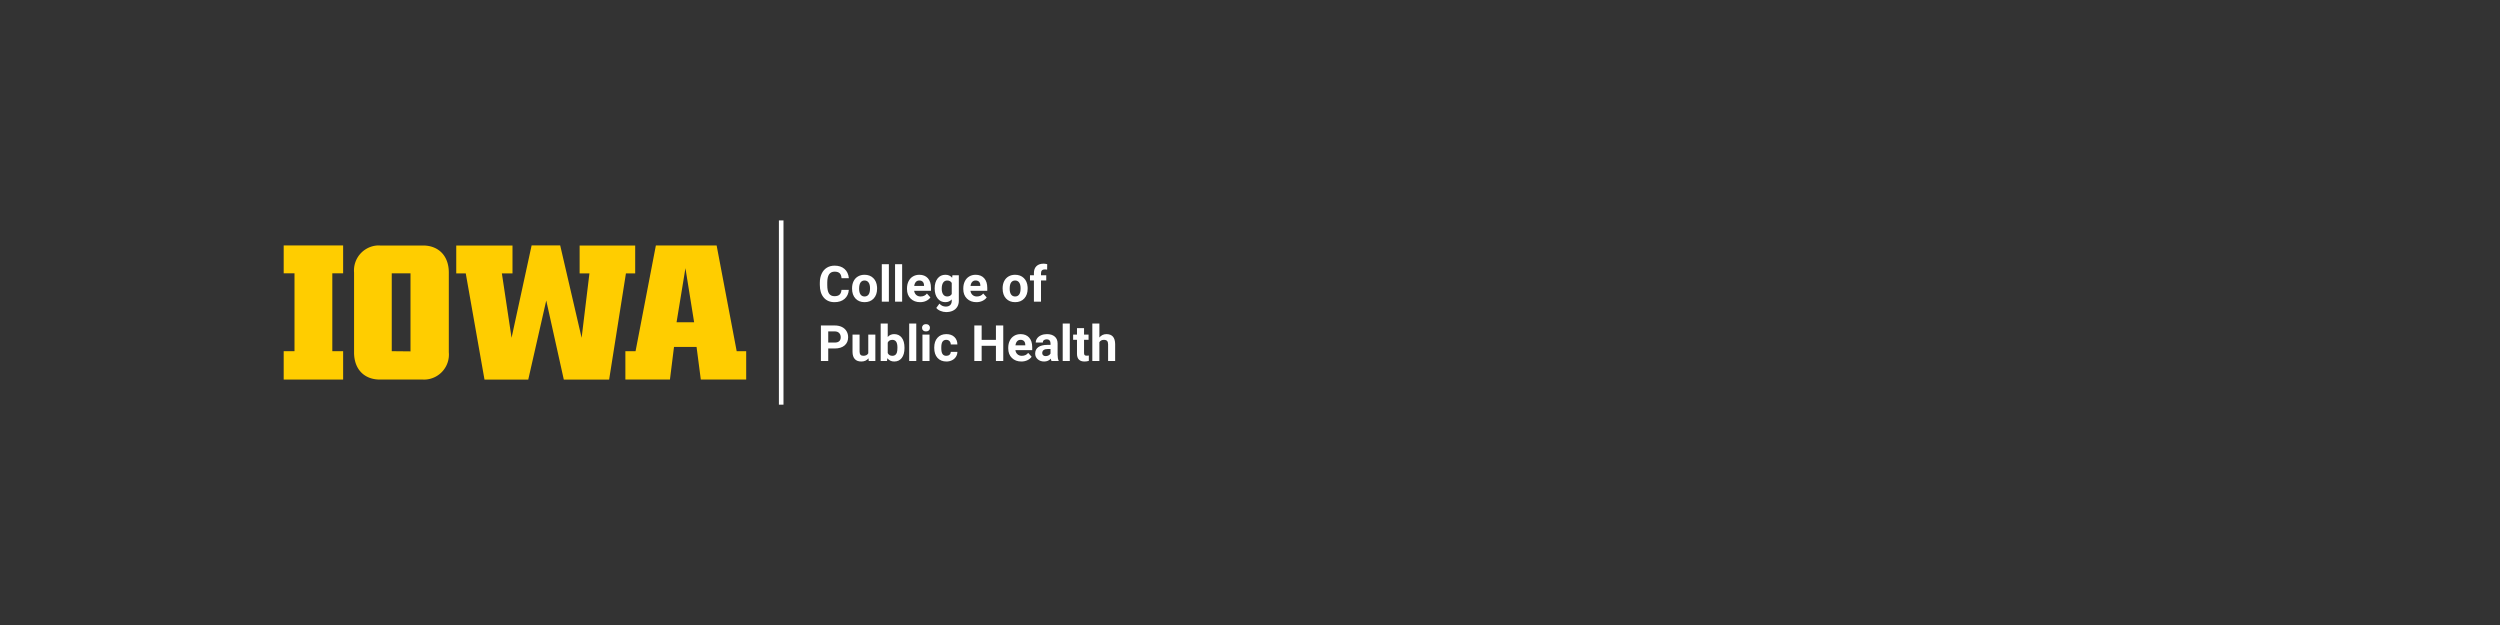 <?xml version="1.0" encoding="UTF-8"?>
<svg xmlns="http://www.w3.org/2000/svg" version="1.1" viewBox="0 0 400 100" role="img" aria-label="The University of Iowa College of&#13; Public Health">
  <rect x="0" y="0" width="400" height="100" fill="#333333" stroke="none"/>
  <path fill="#FFCD00" d="M54.9,43.73H53.17V56.19H54.9v4.54H45.39V56.19h1.73V43.73H45.39V39.27H54.9Z"></path>
  <path fill="#FFCD00" d="M67.68,60.73H60.79c-2.5,0-4.14-1.64-4.14-4.33V43.59a4,4,0,0,1,3.66-4.31,3.85,3.85,0,0,1,.48,0h6.89c2.5,0,4.13,1.67,4.13,4.32V56.37a4,4,0,0,1-3.62,4.35A4.34,4.34,0,0,1,67.68,60.73Zm-2-4.51V43.73h-3V56.19Z"></path>
  <path fill="#FFCD00" d="M74.52,43.74H73V39.28h9v4.46H80.3l1.55,10.31,3.21-14.79h4.57l3.43,14.79,1.25-10.31H92.74V39.28h8.89v4.46h-1.48l-2.69,17H90.21L87.4,48.08,84.52,60.74h-7Z"></path>
  <path fill="#FFCD00" d="M100.06,56.19h1.63l3.25-16.92h9.72l3.21,16.92h1.52v4.54h-7.26l-.68-5.22h-3.61l-.65,5.22h-7.13Zm11-4.63-1.39-8.65-1.42,8.65Z"></path>
  <path fill="#FFFFFF" d="M135.81,46.375C135.766,46.987,135.54,47.468,135.133,47.82C134.725,48.171,134.188,48.347,133.521,48.347C132.792,48.347,132.218,48.102,131.801,47.611C131.383,47.12,131.174,46.446,131.174,45.589C131.174,45.589,131.174,45.242,131.174,45.242C131.174,44.695,131.27,44.213,131.463,43.796C131.655,43.38,131.931,43.06,132.289,42.837C132.647,42.615,133.063,42.504,133.537,42.504C134.193,42.504,134.722,42.679,135.123,43.031C135.524,43.382,135.756,43.876,135.818,44.511C135.818,44.511,134.646,44.511,134.646,44.511C134.618,44.144,134.515,43.878,134.34,43.712C134.164,43.547,133.896,43.464,133.537,43.464C133.146,43.464,132.854,43.604,132.66,43.884C132.466,44.164,132.366,44.599,132.361,45.187C132.361,45.187,132.361,45.617,132.361,45.617C132.361,46.231,132.454,46.681,132.64,46.964C132.827,47.248,133.12,47.39,133.521,47.39C133.883,47.39,134.153,47.308,134.332,47.142C134.51,46.977,134.612,46.721,134.638,46.375C134.638,46.375,135.81,46.375,135.81,46.375Z M136.33,46.117C136.33,45.698,136.411,45.324,136.572,44.996C136.733,44.668,136.966,44.414,137.269,44.234C137.573,44.054,137.925,43.964,138.326,43.964C138.896,43.964,139.362,44.139,139.722,44.488C140.083,44.837,140.284,45.311,140.326,45.91C140.326,45.91,140.334,46.199,140.334,46.199C140.334,46.847,140.153,47.367,139.791,47.759C139.429,48.151,138.943,48.347,138.334,48.347C137.724,48.347,137.238,48.152,136.875,47.761C136.511,47.371,136.33,46.839,136.33,46.168C136.33,46.168,136.33,46.117,136.33,46.117Z M137.459,46.199C137.459,46.6,137.534,46.906,137.685,47.119C137.836,47.331,138.052,47.437,138.334,47.437C138.607,47.437,138.821,47.332,138.974,47.123C139.128,46.913,139.205,46.578,139.205,46.117C139.205,45.724,139.128,45.419,138.974,45.203C138.821,44.987,138.605,44.879,138.326,44.879C138.05,44.879,137.836,44.986,137.685,45.201C137.534,45.416,137.459,45.748,137.459,46.199Z M142.22,48.269C142.22,48.269,141.088,48.269,141.088,48.269C141.088,48.269,141.088,42.269,141.088,42.269C141.088,42.269,142.22,42.269,142.22,42.269C142.22,42.269,142.22,48.269,142.22,48.269Z M144.342,48.269C144.342,48.269,143.209,48.269,143.209,48.269C143.209,48.269,143.209,42.269,143.209,42.269C143.209,42.269,144.342,42.269,144.342,42.269C144.342,42.269,144.342,48.269,144.342,48.269Z M147.217,48.347C146.597,48.347,146.092,48.157,145.703,47.777C145.314,47.397,145.119,46.89,145.119,46.257C145.119,46.257,145.119,46.148,145.119,46.148C145.119,45.724,145.201,45.344,145.365,45.009C145.529,44.675,145.761,44.417,146.062,44.236C146.363,44.055,146.706,43.964,147.092,43.964C147.67,43.964,148.125,44.147,148.457,44.511C148.789,44.876,148.955,45.393,148.955,46.062C148.955,46.062,148.955,46.523,148.955,46.523C148.955,46.523,146.263,46.523,146.263,46.523C146.3,46.799,146.41,47.02,146.593,47.187C146.777,47.354,147.01,47.437,147.291,47.437C147.726,47.437,148.065,47.28,148.31,46.964C148.31,46.964,148.865,47.586,148.865,47.586C148.696,47.825,148.467,48.012,148.177,48.146C147.888,48.28,147.568,48.347,147.217,48.347Z M147.088,44.879C146.864,44.879,146.682,44.954,146.543,45.105C146.403,45.256,146.314,45.472,146.275,45.754C146.275,45.754,147.845,45.754,147.845,45.754C147.845,45.754,147.845,45.664,147.845,45.664C147.84,45.414,147.773,45.22,147.642,45.084C147.512,44.947,147.327,44.879,147.088,44.879Z M149.549,46.125C149.549,45.476,149.703,44.954,150.011,44.558C150.32,44.162,150.736,43.964,151.26,43.964C151.723,43.964,152.084,44.123,152.342,44.441C152.342,44.441,152.388,44.043,152.388,44.043C152.388,44.043,153.412,44.043,153.412,44.043C153.412,44.043,153.412,48.129,153.412,48.129C153.412,48.498,153.328,48.82,153.16,49.093C152.992,49.367,152.756,49.575,152.451,49.718C152.146,49.862,151.789,49.933,151.381,49.933C151.071,49.933,150.769,49.871,150.474,49.748C150.18,49.624,149.957,49.464,149.806,49.269C149.806,49.269,150.306,48.582,150.306,48.582C150.588,48.897,150.929,49.054,151.33,49.054C151.629,49.054,151.862,48.974,152.029,48.814C152.196,48.654,152.279,48.427,152.279,48.132C152.279,48.132,152.279,47.906,152.279,47.906C152.019,48.2,151.676,48.347,151.252,48.347C150.744,48.347,150.333,48.149,150.019,47.752C149.705,47.354,149.549,46.828,149.549,46.171C149.549,46.171,149.549,46.125,149.549,46.125Z M150.677,46.207C150.677,46.589,150.754,46.89,150.908,47.107C151.062,47.324,151.273,47.433,151.541,47.433C151.885,47.433,152.131,47.304,152.279,47.046C152.279,47.046,152.279,45.269,152.279,45.269C152.128,45.011,151.885,44.882,151.549,44.882C151.278,44.882,151.065,44.993,150.91,45.214C150.755,45.436,150.677,45.767,150.677,46.207Z M156.224,48.347C155.605,48.347,155.1,48.157,154.711,47.777C154.321,47.397,154.127,46.89,154.127,46.257C154.127,46.257,154.127,46.148,154.127,46.148C154.127,45.724,154.209,45.344,154.373,45.009C154.537,44.675,154.769,44.417,155.07,44.236C155.371,44.055,155.714,43.964,156.099,43.964C156.677,43.964,157.133,44.147,157.465,44.511C157.797,44.876,157.963,45.393,157.963,46.062C157.963,46.062,157.963,46.523,157.963,46.523C157.963,46.523,155.271,46.523,155.271,46.523C155.308,46.799,155.418,47.02,155.601,47.187C155.785,47.354,156.017,47.437,156.299,47.437C156.733,47.437,157.073,47.28,157.318,46.964C157.318,46.964,157.873,47.586,157.873,47.586C157.704,47.825,157.474,48.012,157.185,48.146C156.896,48.28,156.576,48.347,156.224,48.347Z M156.095,44.879C155.871,44.879,155.69,44.954,155.551,45.105C155.411,45.256,155.322,45.472,155.283,45.754C155.283,45.754,156.853,45.754,156.853,45.754C156.853,45.754,156.853,45.664,156.853,45.664C156.848,45.414,156.78,45.22,156.65,45.084C156.52,44.947,156.335,44.879,156.095,44.879Z M157.779,48.269Z M160.42,46.117C160.42,45.698,160.5,45.324,160.662,44.996C160.823,44.668,161.056,44.414,161.359,44.234C161.662,44.054,162.015,43.964,162.416,43.964C162.986,43.964,163.452,44.139,163.812,44.488C164.173,44.837,164.374,45.311,164.416,45.91C164.416,45.91,164.424,46.199,164.424,46.199C164.424,46.847,164.243,47.367,163.881,47.759C163.519,48.151,163.033,48.347,162.424,48.347C161.814,48.347,161.328,48.152,160.965,47.761C160.601,47.371,160.42,46.839,160.42,46.168C160.42,46.168,160.42,46.117,160.42,46.117Z M161.549,46.199C161.549,46.6,161.624,46.906,161.775,47.119C161.926,47.331,162.142,47.437,162.424,47.437C162.697,47.437,162.911,47.332,163.064,47.123C163.218,46.913,163.295,46.578,163.295,46.117C163.295,45.724,163.218,45.419,163.064,45.203C162.911,44.987,162.694,44.879,162.416,44.879C162.14,44.879,161.926,44.986,161.775,45.201C161.624,45.416,161.549,45.748,161.549,46.199Z M165.427,48.269C165.427,48.269,165.427,44.871,165.427,44.871C165.427,44.871,164.799,44.871,164.799,44.871C164.799,44.871,164.799,44.043,164.799,44.043C164.799,44.043,165.427,44.043,165.427,44.043C165.427,44.043,165.427,43.683,165.427,43.683C165.427,43.209,165.564,42.841,165.836,42.58C166.108,42.318,166.489,42.187,166.978,42.187C167.135,42.187,167.326,42.213,167.552,42.265C167.552,42.265,167.541,43.14,167.541,43.14C167.447,43.117,167.332,43.105,167.197,43.105C166.773,43.105,166.56,43.304,166.56,43.703C166.56,43.703,166.56,44.043,166.56,44.043C166.56,44.043,167.4,44.043,167.4,44.043C167.4,44.043,167.4,44.871,167.4,44.871C167.4,44.871,166.56,44.871,166.56,44.871C166.56,44.871,166.56,48.269,166.56,48.269C166.56,48.269,165.427,48.269,165.427,48.269Z"></path>
  <path fill="#FFFFFF" d="M132.517,55.759C132.517,55.759,132.517,57.763,132.517,57.763C132.517,57.763,131.345,57.763,131.345,57.763C131.345,57.763,131.345,52.076,131.345,52.076C131.345,52.076,133.564,52.076,133.564,52.076C133.991,52.076,134.367,52.154,134.691,52.31C135.015,52.467,135.265,52.689,135.439,52.976C135.614,53.264,135.701,53.592,135.701,53.959C135.701,54.516,135.51,54.955,135.129,55.277C134.747,55.599,134.219,55.759,133.545,55.759C133.545,55.759,132.517,55.759,132.517,55.759Z M132.517,54.81C132.517,54.81,133.564,54.81,133.564,54.81C133.874,54.81,134.11,54.737,134.273,54.592C134.436,54.446,134.517,54.237,134.517,53.967C134.517,53.688,134.435,53.463,134.271,53.291C134.107,53.119,133.881,53.03,133.592,53.025C133.592,53.025,132.517,53.025,132.517,53.025C132.517,53.025,132.517,54.81,132.517,54.81Z M138.963,57.334C138.684,57.672,138.299,57.842,137.806,57.842C137.353,57.842,137.008,57.711,136.769,57.451C136.531,57.19,136.409,56.809,136.404,56.306C136.404,56.306,136.404,53.537,136.404,53.537C136.404,53.537,137.533,53.537,137.533,53.537C137.533,53.537,137.533,56.267,137.533,56.267C137.533,56.707,137.733,56.927,138.135,56.927C138.517,56.927,138.78,56.795,138.924,56.529C138.924,56.529,138.924,53.537,138.924,53.537C138.924,53.537,140.056,53.537,140.056,53.537C140.056,53.537,140.056,57.763,140.056,57.763C140.056,57.763,138.994,57.763,138.994,57.763C138.994,57.763,138.963,57.334,138.963,57.334Z M144.717,55.689C144.717,56.366,144.572,56.894,144.283,57.273C143.994,57.652,143.59,57.842,143.072,57.842C142.614,57.842,142.248,57.666,141.974,57.314C141.974,57.314,141.924,57.763,141.924,57.763C141.924,57.763,140.908,57.763,140.908,57.763C140.908,57.763,140.908,51.763,140.908,51.763C140.908,51.763,142.037,51.763,142.037,51.763C142.037,51.763,142.037,53.916,142.037,53.916C142.297,53.611,142.64,53.459,143.064,53.459C143.58,53.459,143.984,53.648,144.277,54.027C144.57,54.406,144.717,54.939,144.717,55.627C144.717,55.627,144.717,55.689,144.717,55.689Z M143.588,55.607C143.588,55.18,143.52,54.868,143.385,54.672C143.249,54.475,143.047,54.377,142.779,54.377C142.42,54.377,142.172,54.524,142.037,54.818C142.037,54.818,142.037,56.486,142.037,56.486C142.175,56.783,142.425,56.931,142.787,56.931C143.151,56.931,143.391,56.752,143.506,56.392C143.56,56.22,143.588,55.959,143.588,55.607Z M146.603,57.763C146.603,57.763,145.47,57.763,145.47,57.763C145.47,57.763,145.47,51.763,145.47,51.763C145.47,51.763,146.603,51.763,146.603,51.763C146.603,51.763,146.603,57.763,146.603,57.763Z M148.724,57.763C148.724,57.763,147.592,57.763,147.592,57.763C147.592,57.763,147.592,53.537,147.592,53.537C147.592,53.537,148.724,53.537,148.724,53.537C148.724,53.537,148.724,57.763,148.724,57.763Z M147.525,52.443C147.525,52.274,147.582,52.134,147.695,52.025C147.808,51.916,147.963,51.861,148.158,51.861C148.351,51.861,148.504,51.916,148.619,52.025C148.733,52.134,148.791,52.274,148.791,52.443C148.791,52.615,148.733,52.756,148.617,52.865C148.501,52.974,148.348,53.029,148.158,53.029C147.968,53.029,147.815,52.974,147.699,52.865C147.583,52.756,147.525,52.615,147.525,52.443Z M151.412,56.931C151.62,56.931,151.789,56.874,151.92,56.759C152.05,56.645,152.118,56.493,152.123,56.302C152.123,56.302,153.181,56.302,153.181,56.302C153.179,56.589,153.101,56.851,152.947,57.09C152.793,57.328,152.583,57.513,152.316,57.644C152.049,57.776,151.754,57.842,151.431,57.842C150.827,57.842,150.351,57.649,150.002,57.265C149.653,56.881,149.478,56.351,149.478,55.674C149.478,55.674,149.478,55.599,149.478,55.599C149.478,54.948,149.651,54.429,149.998,54.041C150.344,53.653,150.819,53.459,151.424,53.459C151.952,53.459,152.376,53.609,152.695,53.91C153.014,54.211,153.176,54.611,153.181,55.111C153.181,55.111,152.123,55.111,152.123,55.111C152.118,54.892,152.05,54.715,151.92,54.578C151.789,54.441,151.618,54.373,151.404,54.373C151.141,54.373,150.942,54.468,150.808,54.66C150.674,54.851,150.607,55.162,150.607,55.592C150.607,55.592,150.607,55.709,150.607,55.709C150.607,56.144,150.674,56.456,150.806,56.646C150.939,56.836,151.141,56.931,151.412,56.931Z M153.002,57.763Z M160.521,57.763C160.521,57.763,159.349,57.763,159.349,57.763C159.349,57.763,159.349,55.326,159.349,55.326C159.349,55.326,157.064,55.326,157.064,55.326C157.064,55.326,157.064,57.763,157.064,57.763C157.064,57.763,155.892,57.763,155.892,57.763C155.892,57.763,155.892,52.076,155.892,52.076C155.892,52.076,157.064,52.076,157.064,52.076C157.064,52.076,157.064,54.381,157.064,54.381C157.064,54.381,159.349,54.381,159.349,54.381C159.349,54.381,159.349,52.076,159.349,52.076C159.349,52.076,160.521,52.076,160.521,52.076C160.521,52.076,160.521,57.763,160.521,57.763Z M163.416,57.842C162.796,57.842,162.291,57.651,161.902,57.271C161.513,56.891,161.318,56.384,161.318,55.752C161.318,55.752,161.318,55.642,161.318,55.642C161.318,55.218,161.4,54.838,161.564,54.504C161.728,54.169,161.961,53.911,162.261,53.73C162.562,53.549,162.905,53.459,163.291,53.459C163.869,53.459,164.324,53.641,164.656,54.006C164.988,54.37,165.154,54.887,165.154,55.556C165.154,55.556,165.154,56.017,165.154,56.017C165.154,56.017,162.463,56.017,162.463,56.017C162.499,56.293,162.609,56.515,162.793,56.681C162.976,56.848,163.209,56.931,163.49,56.931C163.925,56.931,164.265,56.774,164.51,56.459C164.51,56.459,165.064,57.08,165.064,57.08C164.895,57.319,164.666,57.506,164.377,57.64C164.088,57.774,163.767,57.842,163.416,57.842Z M163.287,54.373C163.063,54.373,162.881,54.448,162.742,54.599C162.603,54.75,162.513,54.967,162.474,55.248C162.474,55.248,164.045,55.248,164.045,55.248C164.045,55.248,164.045,55.158,164.045,55.158C164.039,54.908,163.972,54.715,163.842,54.578C163.711,54.441,163.526,54.373,163.287,54.373Z M168.244,57.763C168.192,57.662,168.154,57.536,168.131,57.384C167.857,57.689,167.502,57.842,167.064,57.842C166.65,57.842,166.307,57.722,166.035,57.482C165.763,57.243,165.627,56.94,165.627,56.576C165.627,56.128,165.793,55.784,166.125,55.545C166.457,55.305,166.937,55.184,167.564,55.181C167.564,55.181,168.084,55.181,168.084,55.181C168.084,55.181,168.084,54.939,168.084,54.939C168.084,54.744,168.034,54.588,167.933,54.47C167.833,54.353,167.675,54.295,167.459,54.295C167.269,54.295,167.12,54.34,167.011,54.431C166.903,54.522,166.849,54.647,166.849,54.806C166.849,54.806,165.72,54.806,165.72,54.806C165.72,54.562,165.796,54.335,165.947,54.127C166.098,53.918,166.312,53.755,166.588,53.636C166.864,53.518,167.174,53.459,167.517,53.459C168.038,53.459,168.452,53.59,168.758,53.851C169.064,54.113,169.217,54.481,169.217,54.955C169.217,54.955,169.217,56.787,169.217,56.787C169.219,57.188,169.275,57.491,169.385,57.697C169.385,57.697,169.385,57.763,169.385,57.763C169.385,57.763,168.244,57.763,168.244,57.763Z M167.31,56.978C167.477,56.978,167.631,56.941,167.771,56.867C167.912,56.793,168.016,56.693,168.084,56.568C168.084,56.568,168.084,55.842,168.084,55.842C168.084,55.842,167.662,55.842,167.662,55.842C167.097,55.842,166.796,56.037,166.76,56.427C166.76,56.427,166.756,56.494,166.756,56.494C166.756,56.634,166.805,56.75,166.904,56.842C167.003,56.933,167.138,56.978,167.31,56.978Z M171.166,57.763C171.166,57.763,170.033,57.763,170.033,57.763C170.033,57.763,170.033,51.763,170.033,51.763C170.033,51.763,171.166,51.763,171.166,51.763C171.166,51.763,171.166,57.763,171.166,57.763Z M173.447,52.498C173.447,52.498,173.447,53.537,173.447,53.537C173.447,53.537,174.17,53.537,174.17,53.537C174.17,53.537,174.17,54.365,174.17,54.365C174.17,54.365,173.447,54.365,173.447,54.365C173.447,54.365,173.447,56.474,173.447,56.474C173.447,56.631,173.477,56.743,173.537,56.81C173.597,56.878,173.711,56.912,173.881,56.912C174.006,56.912,174.116,56.903,174.213,56.884C174.213,56.884,174.213,57.74,174.213,57.74C173.991,57.808,173.763,57.842,173.529,57.842C172.737,57.842,172.334,57.442,172.318,56.642C172.318,56.642,172.318,54.365,172.318,54.365C172.318,54.365,171.701,54.365,171.701,54.365C171.701,54.365,171.701,53.537,171.701,53.537C171.701,53.537,172.318,53.537,172.318,53.537C172.318,53.537,172.318,52.498,172.318,52.498C172.318,52.498,173.447,52.498,173.447,52.498Z M175.9,53.998C176.2,53.638,176.576,53.459,177.029,53.459C177.946,53.459,178.411,53.991,178.424,55.056C178.424,55.056,178.424,57.763,178.424,57.763C178.424,57.763,177.295,57.763,177.295,57.763C177.295,57.763,177.295,55.088,177.295,55.088C177.295,54.845,177.243,54.666,177.138,54.55C177.034,54.435,176.861,54.377,176.619,54.377C176.288,54.377,176.049,54.504,175.9,54.759C175.9,54.759,175.9,57.763,175.9,57.763C175.9,57.763,174.771,57.763,174.771,57.763C174.771,57.763,174.771,51.763,174.771,51.763C174.771,51.763,175.9,51.763,175.9,51.763C175.9,51.763,175.9,53.998,175.9,53.998Z"></path>
  <rect x="124.625" y="35.267" width="0.733" height="29.48" style="fill:#FFFFFF"></rect>
</svg>
